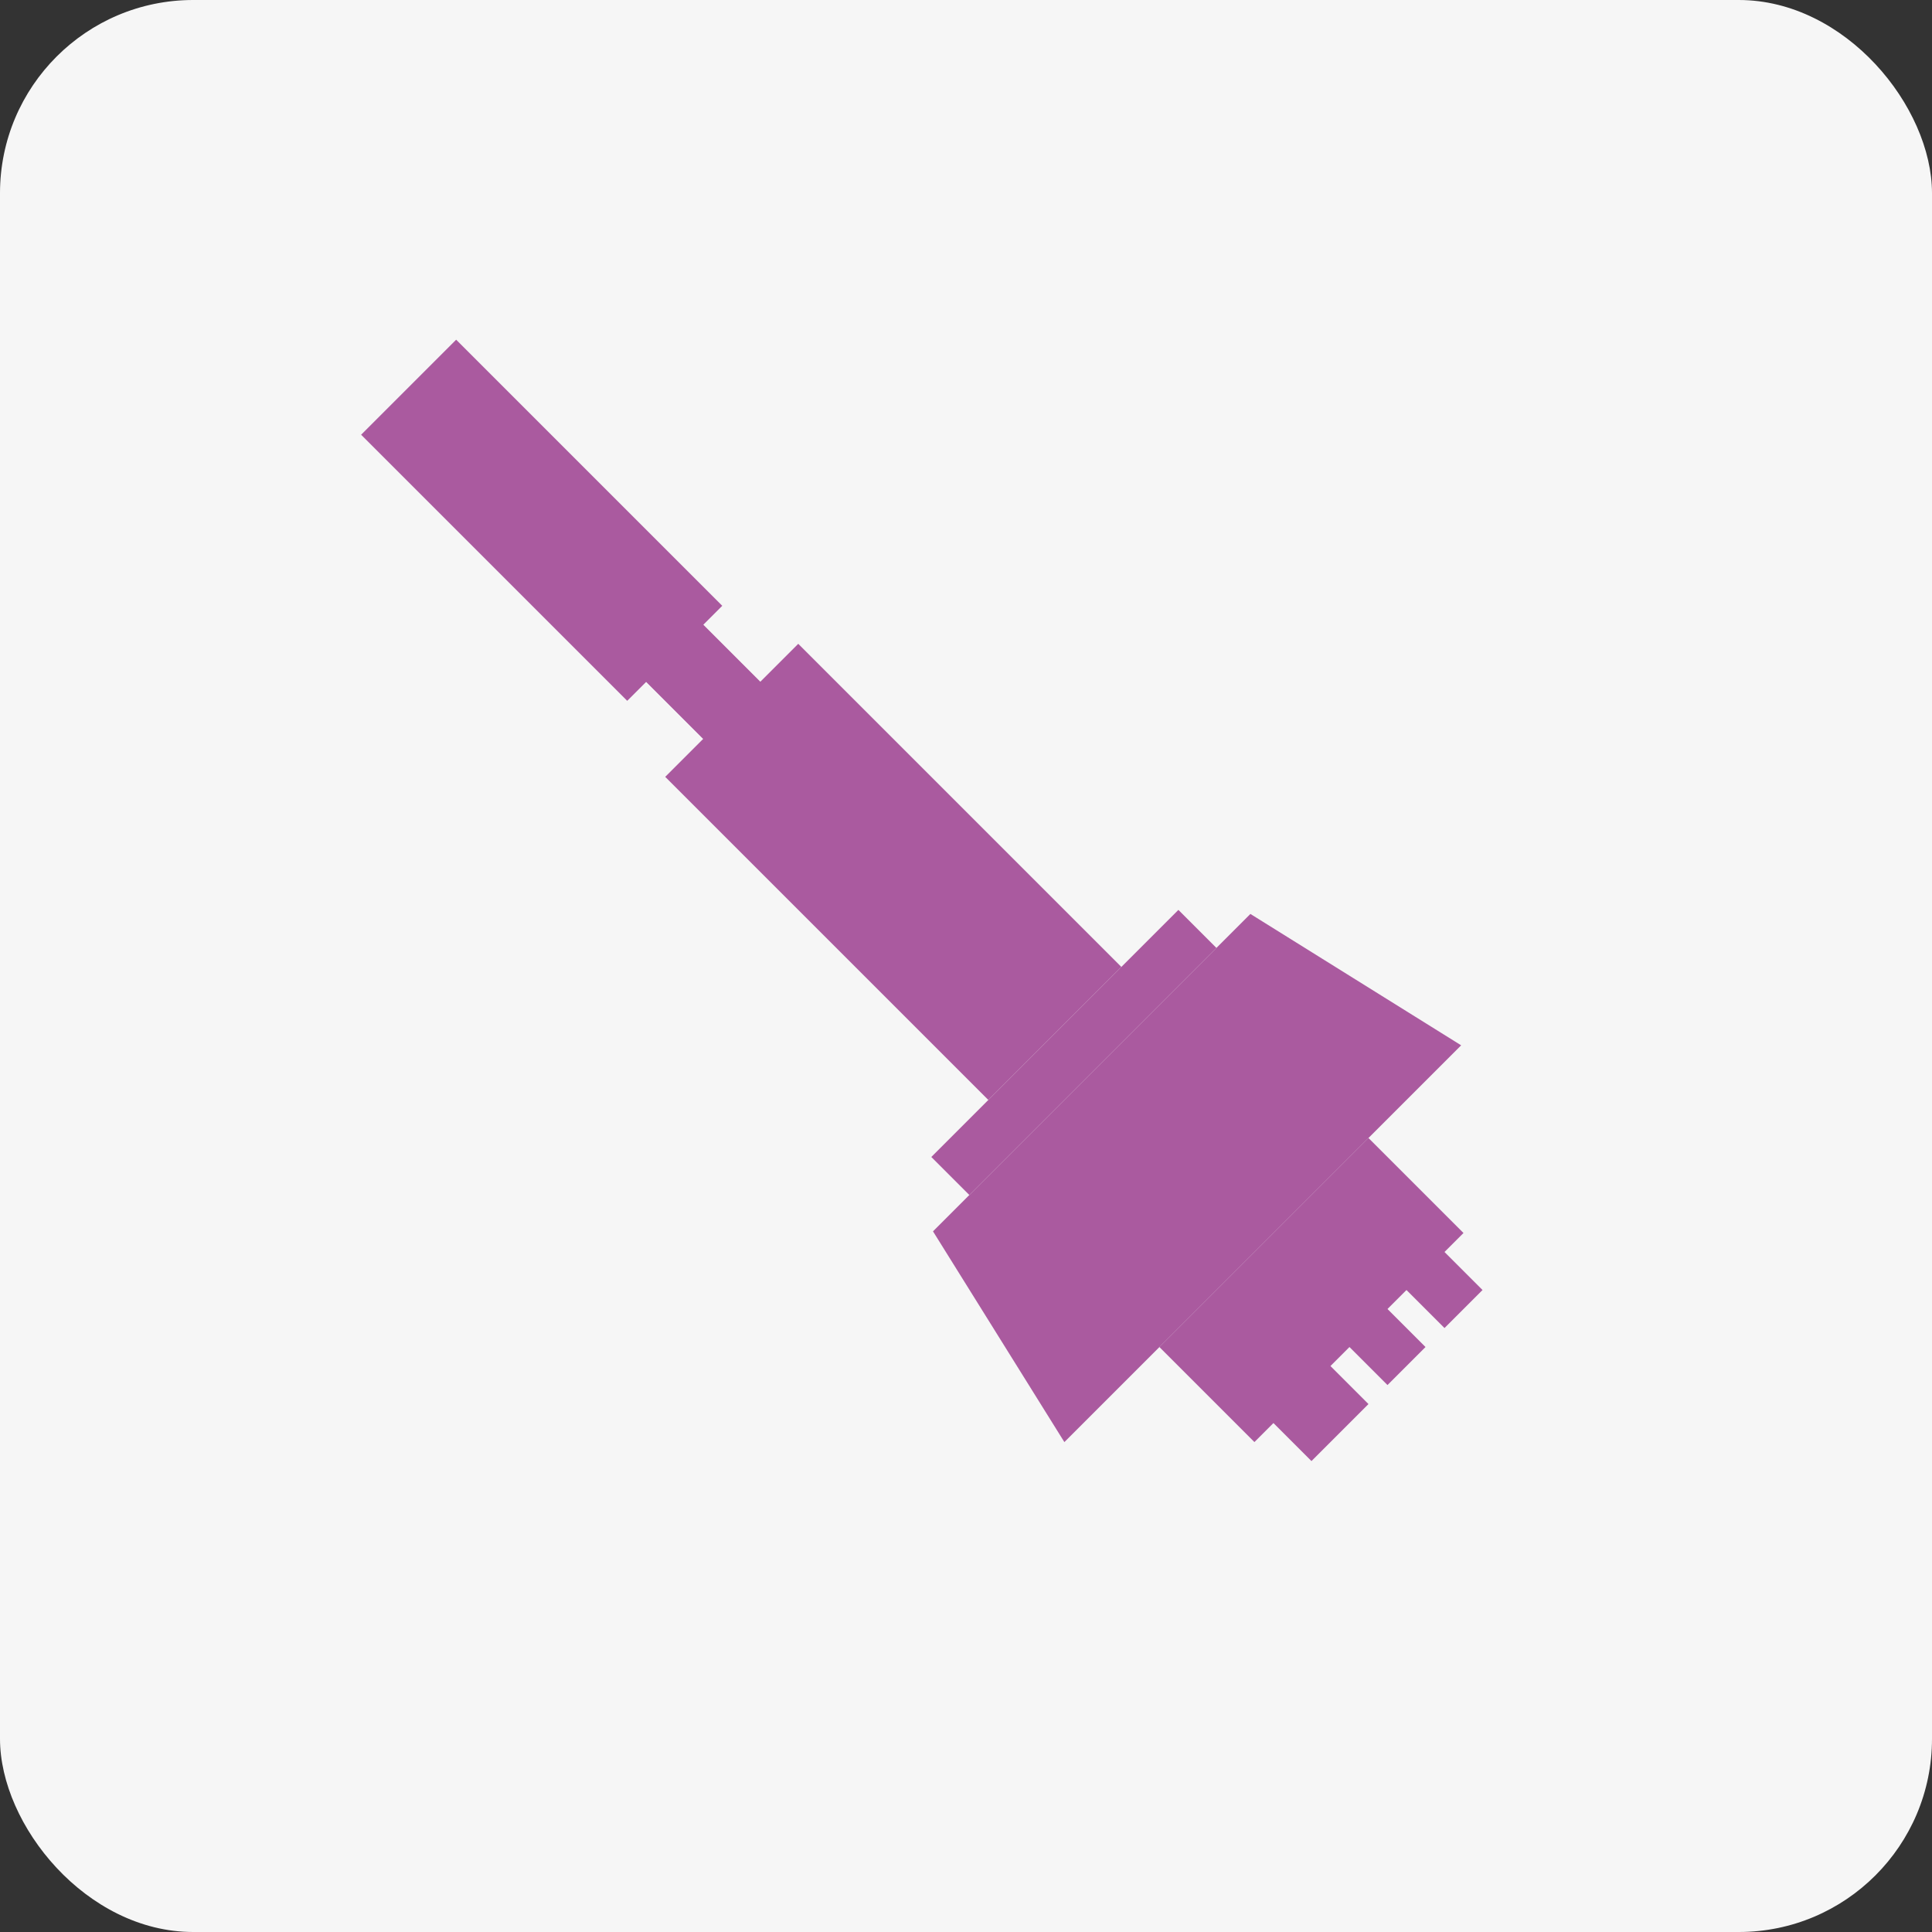 <svg xmlns="http://www.w3.org/2000/svg" width="60" height="60" viewBox="0 0 60 60">
  <rect x="0" y="0" width="60" height="60" fill="#333333" stroke="none"/>
  <g id="Gruppe_3646" data-name="Gruppe 3646" transform="translate(-16 -481)">
    <rect id="Rechteck_1568" data-name="Rechteck 1568" width="60" height="60" rx="6" transform="translate(16 481)" fill="#f6f6f6"/>
    <g id="Gruppe_2729" data-name="Gruppe 2729" transform="translate(-1624.359 -897.313) rotate(-45)">
      <path id="Pfad_1277" data-name="Pfad 1277" d="M1.743,0H15.683l1.743,7.513H0Z" transform="translate(177 2182.052)" fill="#aa5a9f"/>
      <rect id="Rechteck_1570" data-name="Rechteck 1570" width="10.852" height="1.67" transform="translate(180.339 2180.382)" fill="#aa5a9f"/>
      <rect id="Rechteck_1571" data-name="Rechteck 1571" width="9.182" height="4.174" transform="translate(181.174 2189.564)" fill="#aa5a9f"/>
      <rect id="Rechteck_1572" data-name="Rechteck 1572" width="5.843" height="14.191" transform="translate(182.843 2166.191)" fill="#aa5a9f"/>
      <rect id="Rechteck_1573" data-name="Rechteck 1573" width="2.504" height="14.191" transform="translate(184.513 2162.852)" fill="#aa5a9f"/>
      <rect id="Rechteck_1574" data-name="Rechteck 1574" width="4.174" height="11.687" transform="translate(183.678 2152)" fill="#aa5a9f"/>
      <rect id="Rechteck_1576" data-name="Rechteck 1576" width="2.504" height="14.191" transform="translate(184.513 2162.852)" fill="#aa5a9f"/>
      <g id="Gruppe_2730" data-name="Gruppe 2730" transform="translate(182.009 2190.399)">
        <rect id="Rechteck_1575" data-name="Rechteck 1575" width="2.504" height="5.009" transform="translate(0 0)" fill="#aa5a9f"/>
        <rect id="Rechteck_1577" data-name="Rechteck 1577" width="1.67" height="5.009" transform="translate(3.339 0)" fill="#aa5a9f"/>
        <rect id="Rechteck_1578" data-name="Rechteck 1578" width="1.67" height="5.009" transform="translate(5.843 0)" fill="#aa5a9f"/>
      </g>
    </g>
  </g>
</svg>
